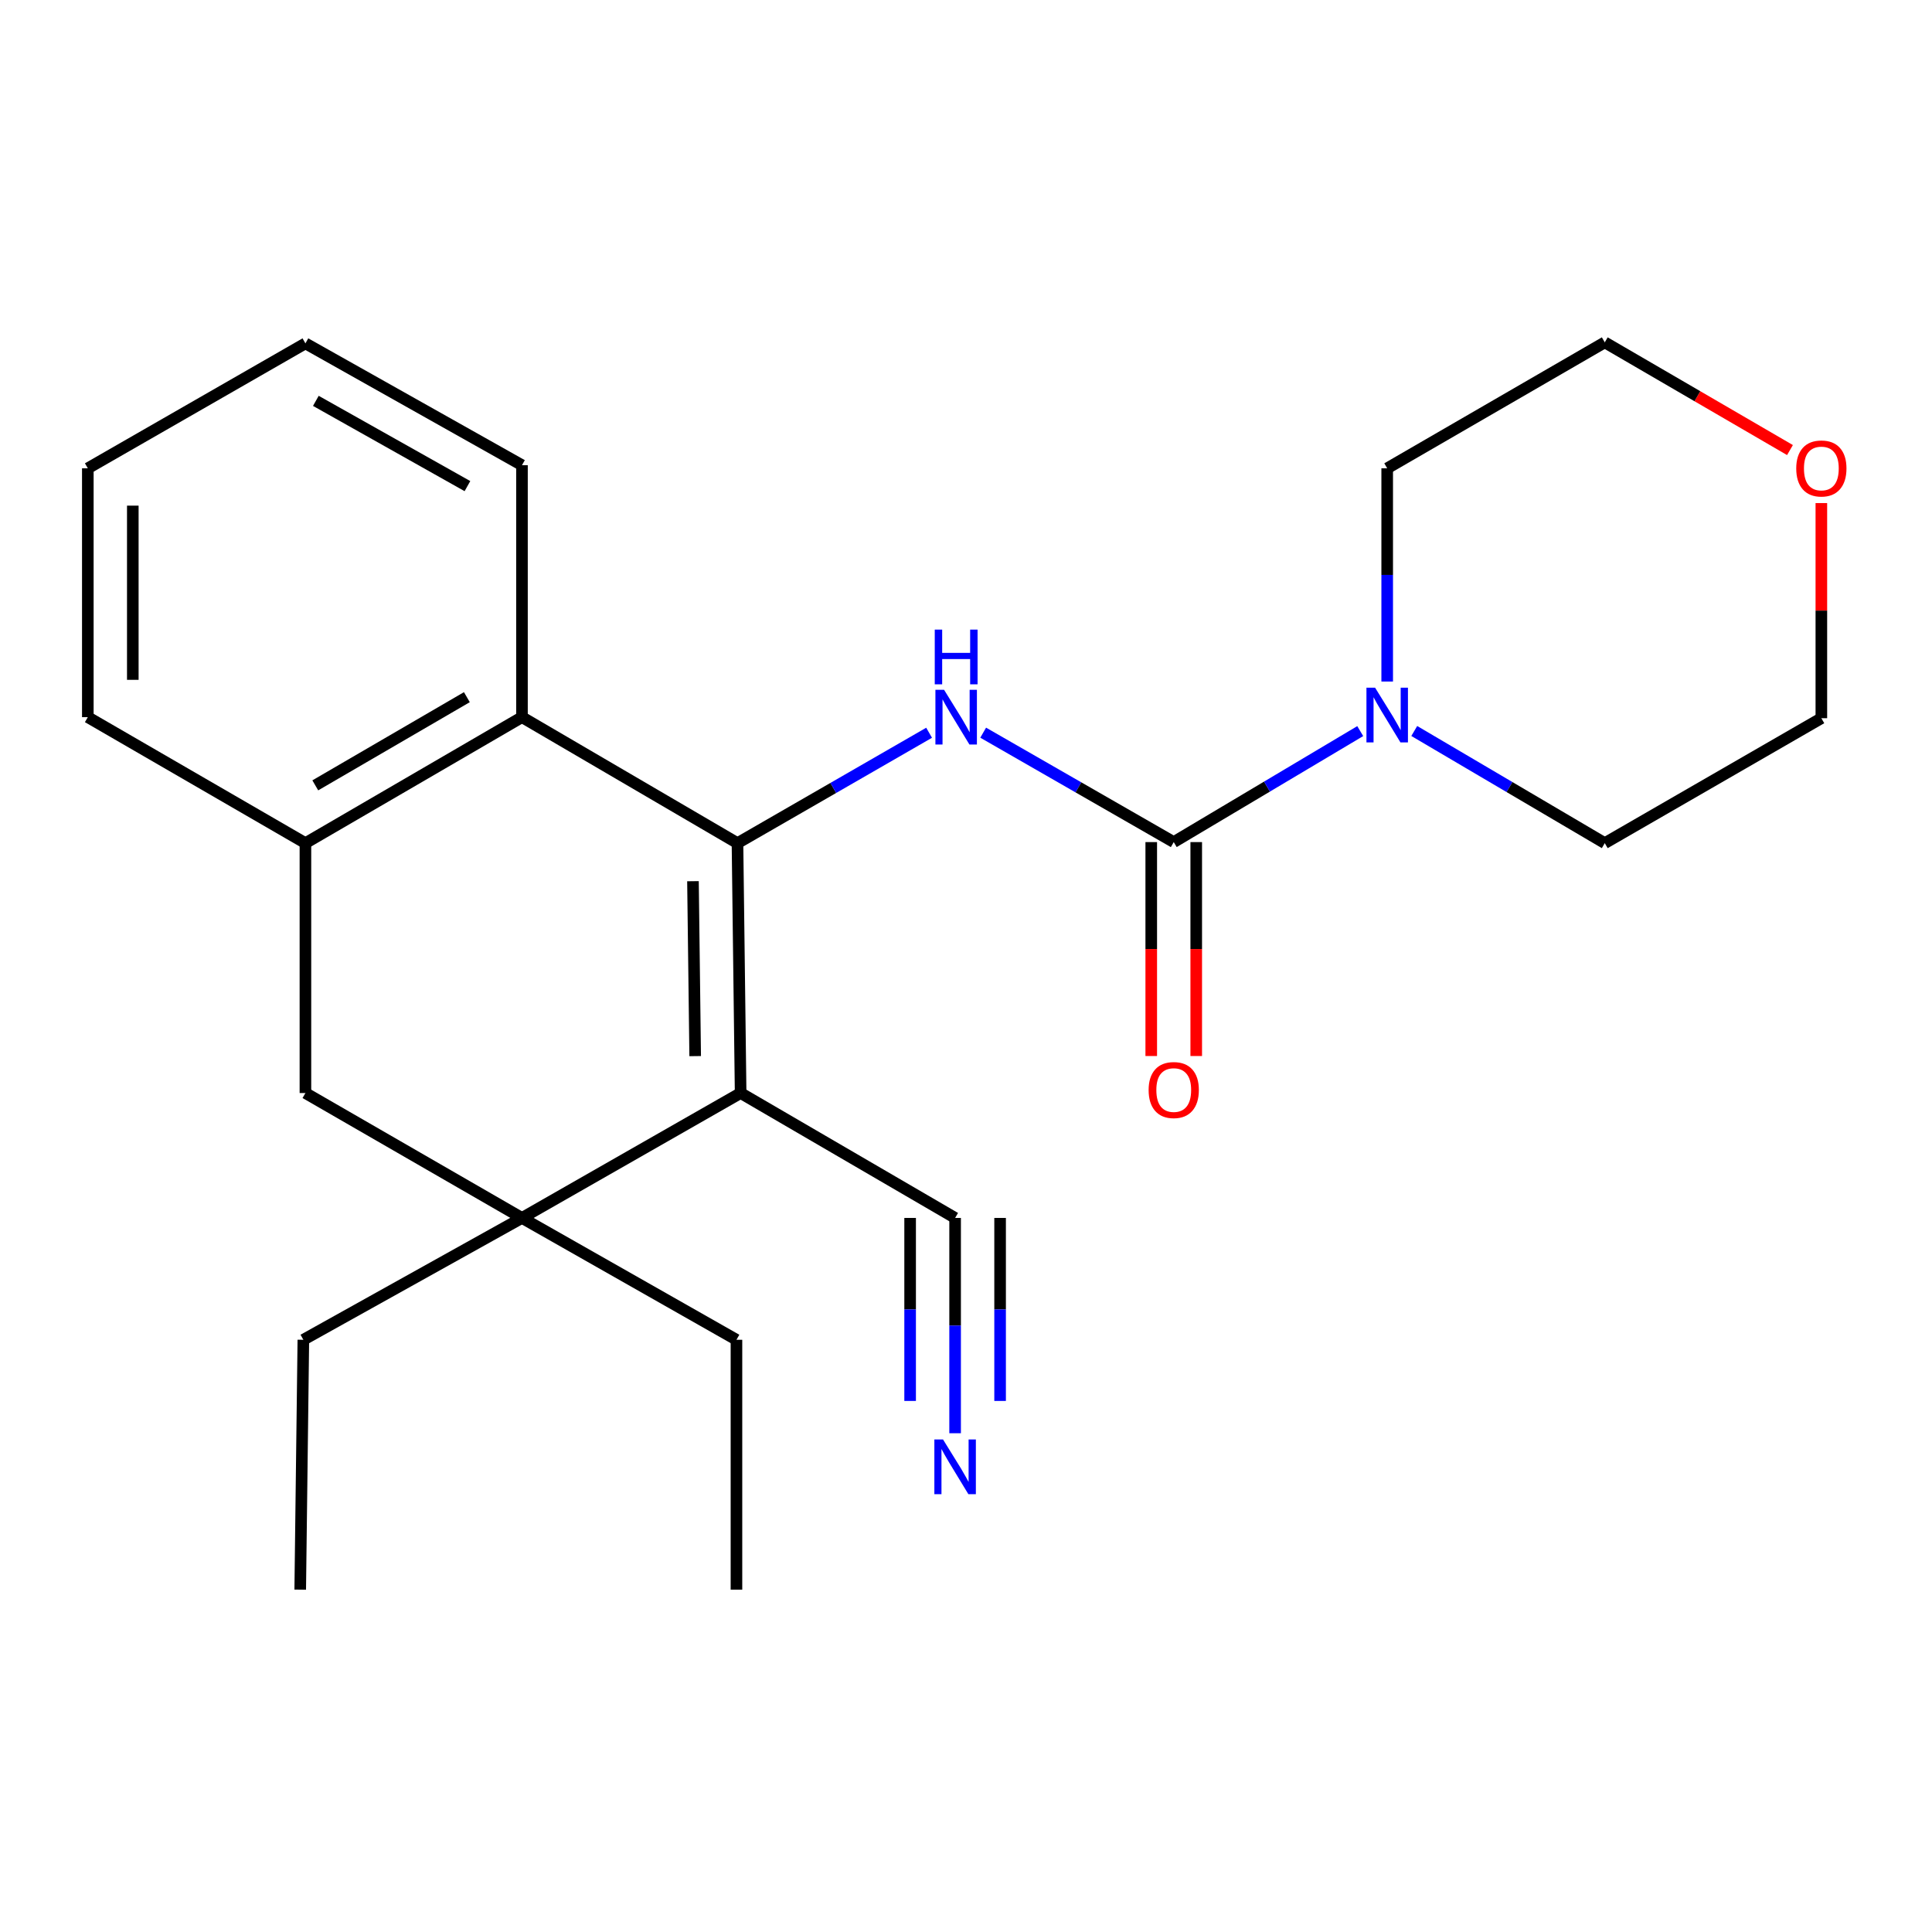 <?xml version='1.0' encoding='iso-8859-1'?>
<svg version='1.1' baseProfile='full'
              xmlns='http://www.w3.org/2000/svg'
                      xmlns:rdkit='http://www.rdkit.org/xml'
                      xmlns:xlink='http://www.w3.org/1999/xlink'
                  xml:space='preserve'
width='1000px' height='1000px' viewBox='0 0 1000 1000'>
<!-- END OF HEADER -->
<rect style='opacity:1.0;fill:#FFFFFF;stroke:none' width='1000' height='1000' x='0' y='0'> </rect>
<path class='bond-0' d='M 381.719,436.408 L 383.349,565.752' style='fill:none;fill-rule:evenodd;stroke:#000000;stroke-width:6px;stroke-linecap:butt;stroke-linejoin:miter;stroke-opacity:1' />
<path class='bond-0' d='M 358.681,456.103 L 359.822,546.644' style='fill:none;fill-rule:evenodd;stroke:#000000;stroke-width:6px;stroke-linecap:butt;stroke-linejoin:miter;stroke-opacity:1' />
<path class='bond-1' d='M 381.719,436.408 L 431.31,407.838' style='fill:none;fill-rule:evenodd;stroke:#000000;stroke-width:6px;stroke-linecap:butt;stroke-linejoin:miter;stroke-opacity:1' />
<path class='bond-1' d='M 431.31,407.838 L 480.901,379.268' style='fill:none;fill-rule:evenodd;stroke:#0000FF;stroke-width:6px;stroke-linecap:butt;stroke-linejoin:miter;stroke-opacity:1' />
<path class='bond-4' d='M 381.719,436.408 L 270.174,371.199' style='fill:none;fill-rule:evenodd;stroke:#000000;stroke-width:6px;stroke-linecap:butt;stroke-linejoin:miter;stroke-opacity:1' />
<path class='bond-3' d='M 383.349,565.752 L 270.174,630.405' style='fill:none;fill-rule:evenodd;stroke:#000000;stroke-width:6px;stroke-linecap:butt;stroke-linejoin:miter;stroke-opacity:1' />
<path class='bond-6' d='M 383.349,565.752 L 494.364,630.405' style='fill:none;fill-rule:evenodd;stroke:#000000;stroke-width:6px;stroke-linecap:butt;stroke-linejoin:miter;stroke-opacity:1' />
<path class='bond-2' d='M 508.893,379.23 L 558.209,407.547' style='fill:none;fill-rule:evenodd;stroke:#0000FF;stroke-width:6px;stroke-linecap:butt;stroke-linejoin:miter;stroke-opacity:1' />
<path class='bond-2' d='M 558.209,407.547 L 607.525,435.865' style='fill:none;fill-rule:evenodd;stroke:#000000;stroke-width:6px;stroke-linecap:butt;stroke-linejoin:miter;stroke-opacity:1' />
<path class='bond-5' d='M 607.525,435.865 L 655.79,407.141' style='fill:none;fill-rule:evenodd;stroke:#000000;stroke-width:6px;stroke-linecap:butt;stroke-linejoin:miter;stroke-opacity:1' />
<path class='bond-5' d='M 655.79,407.141 L 704.055,378.417' style='fill:none;fill-rule:evenodd;stroke:#0000FF;stroke-width:6px;stroke-linecap:butt;stroke-linejoin:miter;stroke-opacity:1' />
<path class='bond-10' d='M 595.883,435.865 L 595.883,491.23' style='fill:none;fill-rule:evenodd;stroke:#000000;stroke-width:6px;stroke-linecap:butt;stroke-linejoin:miter;stroke-opacity:1' />
<path class='bond-10' d='M 595.883,491.23 L 595.883,546.596' style='fill:none;fill-rule:evenodd;stroke:#FF0000;stroke-width:6px;stroke-linecap:butt;stroke-linejoin:miter;stroke-opacity:1' />
<path class='bond-10' d='M 619.168,435.865 L 619.168,491.23' style='fill:none;fill-rule:evenodd;stroke:#000000;stroke-width:6px;stroke-linecap:butt;stroke-linejoin:miter;stroke-opacity:1' />
<path class='bond-10' d='M 619.168,491.23 L 619.168,546.596' style='fill:none;fill-rule:evenodd;stroke:#FF0000;stroke-width:6px;stroke-linecap:butt;stroke-linejoin:miter;stroke-opacity:1' />
<path class='bond-12' d='M 270.174,630.405 L 381.189,693.467' style='fill:none;fill-rule:evenodd;stroke:#000000;stroke-width:6px;stroke-linecap:butt;stroke-linejoin:miter;stroke-opacity:1' />
<path class='bond-13' d='M 270.174,630.405 L 157.012,693.467' style='fill:none;fill-rule:evenodd;stroke:#000000;stroke-width:6px;stroke-linecap:butt;stroke-linejoin:miter;stroke-opacity:1' />
<path class='bond-24' d='M 270.174,630.405 L 158.086,565.752' style='fill:none;fill-rule:evenodd;stroke:#000000;stroke-width:6px;stroke-linecap:butt;stroke-linejoin:miter;stroke-opacity:1' />
<path class='bond-7' d='M 270.174,371.199 L 158.086,436.408' style='fill:none;fill-rule:evenodd;stroke:#000000;stroke-width:6px;stroke-linecap:butt;stroke-linejoin:miter;stroke-opacity:1' />
<path class='bond-7' d='M 241.652,360.854 L 163.191,406.5' style='fill:none;fill-rule:evenodd;stroke:#000000;stroke-width:6px;stroke-linecap:butt;stroke-linejoin:miter;stroke-opacity:1' />
<path class='bond-16' d='M 270.174,371.199 L 270.174,240.781' style='fill:none;fill-rule:evenodd;stroke:#000000;stroke-width:6px;stroke-linecap:butt;stroke-linejoin:miter;stroke-opacity:1' />
<path class='bond-14' d='M 732.017,378.358 L 781.322,407.383' style='fill:none;fill-rule:evenodd;stroke:#0000FF;stroke-width:6px;stroke-linecap:butt;stroke-linejoin:miter;stroke-opacity:1' />
<path class='bond-14' d='M 781.322,407.383 L 830.628,436.408' style='fill:none;fill-rule:evenodd;stroke:#000000;stroke-width:6px;stroke-linecap:butt;stroke-linejoin:miter;stroke-opacity:1' />
<path class='bond-15' d='M 718.01,352.759 L 718.01,297.579' style='fill:none;fill-rule:evenodd;stroke:#0000FF;stroke-width:6px;stroke-linecap:butt;stroke-linejoin:miter;stroke-opacity:1' />
<path class='bond-15' d='M 718.01,297.579 L 718.01,242.398' style='fill:none;fill-rule:evenodd;stroke:#000000;stroke-width:6px;stroke-linecap:butt;stroke-linejoin:miter;stroke-opacity:1' />
<path class='bond-9' d='M 494.364,630.405 L 494.364,686.122' style='fill:none;fill-rule:evenodd;stroke:#000000;stroke-width:6px;stroke-linecap:butt;stroke-linejoin:miter;stroke-opacity:1' />
<path class='bond-9' d='M 494.364,686.122 L 494.364,741.839' style='fill:none;fill-rule:evenodd;stroke:#0000FF;stroke-width:6px;stroke-linecap:butt;stroke-linejoin:miter;stroke-opacity:1' />
<path class='bond-9' d='M 471.079,630.405 L 471.079,677.765' style='fill:none;fill-rule:evenodd;stroke:#000000;stroke-width:6px;stroke-linecap:butt;stroke-linejoin:miter;stroke-opacity:1' />
<path class='bond-9' d='M 471.079,677.765 L 471.079,725.124' style='fill:none;fill-rule:evenodd;stroke:#0000FF;stroke-width:6px;stroke-linecap:butt;stroke-linejoin:miter;stroke-opacity:1' />
<path class='bond-9' d='M 517.648,630.405 L 517.648,677.765' style='fill:none;fill-rule:evenodd;stroke:#000000;stroke-width:6px;stroke-linecap:butt;stroke-linejoin:miter;stroke-opacity:1' />
<path class='bond-9' d='M 517.648,677.765 L 517.648,725.124' style='fill:none;fill-rule:evenodd;stroke:#0000FF;stroke-width:6px;stroke-linecap:butt;stroke-linejoin:miter;stroke-opacity:1' />
<path class='bond-8' d='M 158.086,436.408 L 158.086,565.752' style='fill:none;fill-rule:evenodd;stroke:#000000;stroke-width:6px;stroke-linecap:butt;stroke-linejoin:miter;stroke-opacity:1' />
<path class='bond-17' d='M 158.086,436.408 L 45.455,371.199' style='fill:none;fill-rule:evenodd;stroke:#000000;stroke-width:6px;stroke-linecap:butt;stroke-linejoin:miter;stroke-opacity:1' />
<path class='bond-11' d='M 926.487,232.952 L 878.558,205.077' style='fill:none;fill-rule:evenodd;stroke:#FF0000;stroke-width:6px;stroke-linecap:butt;stroke-linejoin:miter;stroke-opacity:1' />
<path class='bond-11' d='M 878.558,205.077 L 830.628,177.202' style='fill:none;fill-rule:evenodd;stroke:#000000;stroke-width:6px;stroke-linecap:butt;stroke-linejoin:miter;stroke-opacity:1' />
<path class='bond-26' d='M 942.729,260.391 L 942.729,316.067' style='fill:none;fill-rule:evenodd;stroke:#FF0000;stroke-width:6px;stroke-linecap:butt;stroke-linejoin:miter;stroke-opacity:1' />
<path class='bond-26' d='M 942.729,316.067 L 942.729,371.742' style='fill:none;fill-rule:evenodd;stroke:#000000;stroke-width:6px;stroke-linecap:butt;stroke-linejoin:miter;stroke-opacity:1' />
<path class='bond-20' d='M 381.189,693.467 L 381.189,822.798' style='fill:none;fill-rule:evenodd;stroke:#000000;stroke-width:6px;stroke-linecap:butt;stroke-linejoin:miter;stroke-opacity:1' />
<path class='bond-21' d='M 157.012,693.467 L 155.395,822.798' style='fill:none;fill-rule:evenodd;stroke:#000000;stroke-width:6px;stroke-linecap:butt;stroke-linejoin:miter;stroke-opacity:1' />
<path class='bond-19' d='M 830.628,436.408 L 942.729,371.742' style='fill:none;fill-rule:evenodd;stroke:#000000;stroke-width:6px;stroke-linecap:butt;stroke-linejoin:miter;stroke-opacity:1' />
<path class='bond-18' d='M 718.01,242.398 L 830.628,177.202' style='fill:none;fill-rule:evenodd;stroke:#000000;stroke-width:6px;stroke-linecap:butt;stroke-linejoin:miter;stroke-opacity:1' />
<path class='bond-22' d='M 270.174,240.781 L 158.086,177.732' style='fill:none;fill-rule:evenodd;stroke:#000000;stroke-width:6px;stroke-linecap:butt;stroke-linejoin:miter;stroke-opacity:1' />
<path class='bond-22' d='M 241.946,251.617 L 163.484,207.483' style='fill:none;fill-rule:evenodd;stroke:#000000;stroke-width:6px;stroke-linecap:butt;stroke-linejoin:miter;stroke-opacity:1' />
<path class='bond-25' d='M 45.455,371.199 L 45.455,242.398' style='fill:none;fill-rule:evenodd;stroke:#000000;stroke-width:6px;stroke-linecap:butt;stroke-linejoin:miter;stroke-opacity:1' />
<path class='bond-25' d='M 68.739,351.879 L 68.739,261.718' style='fill:none;fill-rule:evenodd;stroke:#000000;stroke-width:6px;stroke-linecap:butt;stroke-linejoin:miter;stroke-opacity:1' />
<path class='bond-23' d='M 158.086,177.732 L 45.455,242.398' style='fill:none;fill-rule:evenodd;stroke:#000000;stroke-width:6px;stroke-linecap:butt;stroke-linejoin:miter;stroke-opacity:1' />
<path  class='atom-2' d='M 488.647 357.039
L 497.927 372.039
Q 498.847 373.519, 500.327 376.199
Q 501.807 378.879, 501.887 379.039
L 501.887 357.039
L 505.647 357.039
L 505.647 385.359
L 501.767 385.359
L 491.807 368.959
Q 490.647 367.039, 489.407 364.839
Q 488.207 362.639, 487.847 361.959
L 487.847 385.359
L 484.167 385.359
L 484.167 357.039
L 488.647 357.039
' fill='#0000FF'/>
<path  class='atom-2' d='M 483.827 325.887
L 487.667 325.887
L 487.667 337.927
L 502.147 337.927
L 502.147 325.887
L 505.987 325.887
L 505.987 354.207
L 502.147 354.207
L 502.147 341.127
L 487.667 341.127
L 487.667 354.207
L 483.827 354.207
L 483.827 325.887
' fill='#0000FF'/>
<path  class='atom-6' d='M 711.75 355.952
L 721.03 370.952
Q 721.95 372.432, 723.43 375.112
Q 724.91 377.792, 724.99 377.952
L 724.99 355.952
L 728.75 355.952
L 728.75 384.272
L 724.87 384.272
L 714.91 367.872
Q 713.75 365.952, 712.51 363.752
Q 711.31 361.552, 710.95 360.872
L 710.95 384.272
L 707.27 384.272
L 707.27 355.952
L 711.75 355.952
' fill='#0000FF'/>
<path  class='atom-10' d='M 488.104 745.059
L 497.384 760.059
Q 498.304 761.539, 499.784 764.219
Q 501.264 766.899, 501.344 767.059
L 501.344 745.059
L 505.104 745.059
L 505.104 773.379
L 501.224 773.379
L 491.264 756.979
Q 490.104 755.059, 488.864 752.859
Q 487.664 750.659, 487.304 749.979
L 487.304 773.379
L 483.624 773.379
L 483.624 745.059
L 488.104 745.059
' fill='#0000FF'/>
<path  class='atom-11' d='M 594.525 564.202
Q 594.525 557.402, 597.885 553.602
Q 601.245 549.802, 607.525 549.802
Q 613.805 549.802, 617.165 553.602
Q 620.525 557.402, 620.525 564.202
Q 620.525 571.082, 617.125 575.002
Q 613.725 578.882, 607.525 578.882
Q 601.285 578.882, 597.885 575.002
Q 594.525 571.122, 594.525 564.202
M 607.525 575.682
Q 611.845 575.682, 614.165 572.802
Q 616.525 569.882, 616.525 564.202
Q 616.525 558.642, 614.165 555.842
Q 611.845 553.002, 607.525 553.002
Q 603.205 553.002, 600.845 555.802
Q 598.525 558.602, 598.525 564.202
Q 598.525 569.922, 600.845 572.802
Q 603.205 575.682, 607.525 575.682
' fill='#FF0000'/>
<path  class='atom-12' d='M 929.729 242.478
Q 929.729 235.678, 933.089 231.878
Q 936.449 228.078, 942.729 228.078
Q 949.009 228.078, 952.369 231.878
Q 955.729 235.678, 955.729 242.478
Q 955.729 249.358, 952.329 253.278
Q 948.929 257.158, 942.729 257.158
Q 936.489 257.158, 933.089 253.278
Q 929.729 249.398, 929.729 242.478
M 942.729 253.958
Q 947.049 253.958, 949.369 251.078
Q 951.729 248.158, 951.729 242.478
Q 951.729 236.918, 949.369 234.118
Q 947.049 231.278, 942.729 231.278
Q 938.409 231.278, 936.049 234.078
Q 933.729 236.878, 933.729 242.478
Q 933.729 248.198, 936.049 251.078
Q 938.409 253.958, 942.729 253.958
' fill='#FF0000'/>
</svg>
